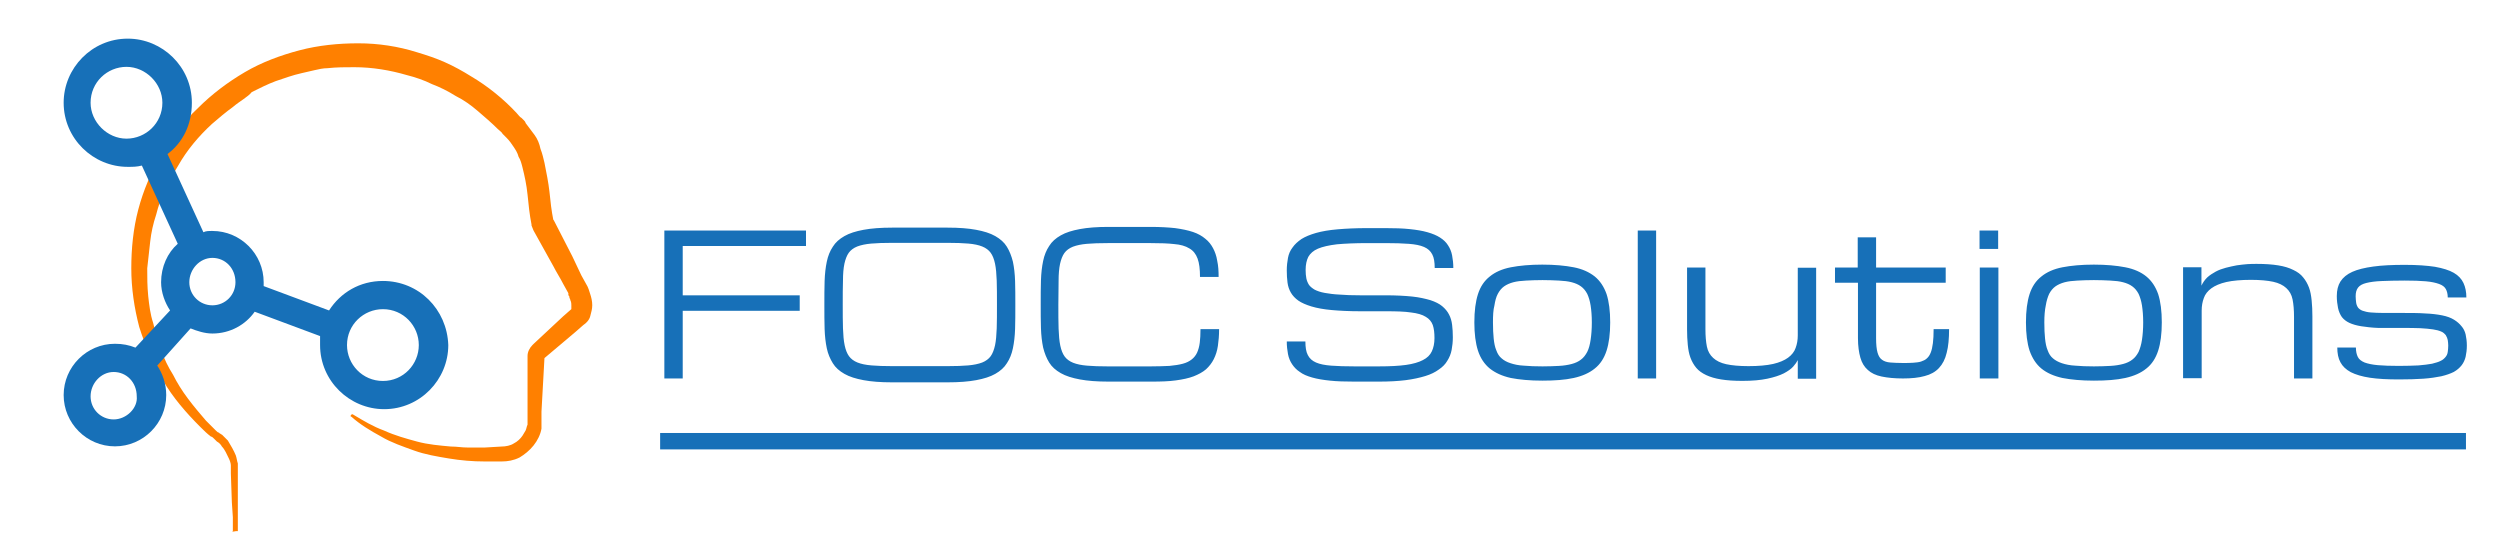 <svg xmlns:inkscape="http://www.inkscape.org/namespaces/inkscape" xmlns:ns1="http://www.inkscape.org/namespaces/inkscape" xmlns:sketch="http://www.bohemiancoding.com/sketch/ns" xmlns:sodipodi="http://sodipodi.sourceforge.net/DTD/sodipodi-0.dtd" xmlns="http://www.w3.org/2000/svg" xmlns:xlink="http://www.w3.org/1999/xlink" id="Ebene_1" x="0px" y="0px" viewBox="0 0 966 211" style="enable-background:new 0 0 966 211;" xml:space="preserve"><style type="text/css">	.st0{fill:url(#SVGID_1_);}	.st1{fill:#1770B8;}</style><g transform="matrix(3.847 0 0 3.847 459.286 10.581)">	<g>					<linearGradient id="SVGID_1_" gradientUnits="userSpaceOnUse" x1="-67.412" y1="150.299" x2="-66.742" y2="150.299" gradientTransform="matrix(266.185 0 0 -281.447 17837.9 42327.516)">			<stop offset="1" style="stop-color:#FF8000"></stop>			<stop offset="1" style="stop-color:#238A91"></stop>		</linearGradient>		<path class="st0" d="M-96,50.6C-96.1,50.7-96.1,50.6-96,50.6L-96,50.6L-96,50.6L-96,50.6l0-0.3l0-0.4l0-0.7l-0.1-1.5l-0.1-2.9   l0-0.2l0-0.1l0-0.1c0-0.1,0-0.2,0-0.4c0-0.2-0.1-0.5-0.2-0.7c-0.2-0.4-0.4-0.9-0.7-1.2c-0.1-0.2-0.3-0.4-0.5-0.5   c0,0-0.1-0.1-0.1-0.1l-0.1-0.1l-0.1-0.1c-0.1-0.1-0.2-0.2-0.3-0.2c-0.4-0.3-0.7-0.6-1.1-1c-1.4-1.4-2.7-2.9-3.7-4.6   c-1-1.7-1.8-3.5-2.4-5.4c-0.5-1.9-0.8-3.9-0.8-5.9c0-2,0.2-4,0.7-5.9c0.5-1.9,1.3-3.8,2.3-5.5c1-1.7,2.2-3.3,3.7-4.7   c1.4-1.4,3-2.6,4.7-3.6c1.7-1,3.6-1.7,5.5-2.2c1.9-0.5,3.9-0.7,5.9-0.7c2,0,4,0.3,5.9,0.9c1,0.3,1.9,0.6,2.8,1   c0.9,0.4,1.8,0.9,2.6,1.4c1.7,1,3.3,2.3,4.6,3.7c0.2,0.2,0.3,0.4,0.5,0.5l0.1,0.1l0.1,0.1c0.1,0.1,0.2,0.2,0.2,0.3   c0.3,0.4,0.6,0.8,0.9,1.2c0.3,0.4,0.5,0.9,0.6,1.4c0.2,0.5,0.3,1,0.4,1.4c0.2,1,0.4,2,0.5,2.9c0.1,1,0.2,1.9,0.4,2.9l0-0.1   l1.9,3.7l0.9,1.9l0.5,0.9c0.2,0.3,0.3,0.7,0.4,1c0.1,0.3,0.2,0.7,0.2,1.1c0,0.4-0.1,0.7-0.2,1.1c-0.1,0.4-0.4,0.7-0.7,0.9   l-0.8,0.7l-3.2,2.7l0.1-0.1l-0.2,3.6l-0.1,1.8l0,0.9l0,0.4c0,0.1,0,0.2,0,0.2c0,0.1,0,0.2,0,0.2c-0.1,0.6-0.4,1.2-0.8,1.7   c-0.4,0.5-0.9,0.9-1.4,1.2c-0.6,0.3-1.2,0.4-1.8,0.4c-0.1,0-0.2,0-0.2,0l-0.2,0l-0.4,0c-0.3,0-0.6,0-0.9,0c-1.2,0-2.4-0.1-3.6-0.3   c-1.2-0.2-2.4-0.4-3.5-0.8c-1.1-0.4-2.3-0.8-3.3-1.4c-1.1-0.6-2.1-1.2-3-2c-0.1,0-0.1-0.1,0-0.2c0,0,0.1-0.1,0.2,0l0,0   c1,0.6,2,1.2,3.1,1.6c1.1,0.5,2.2,0.8,3.3,1.1c1.1,0.3,2.3,0.4,3.4,0.5c0.6,0,1.1,0.1,1.7,0.1c0.6,0,1.2,0,1.7,0l1.7-0.1   c0.4,0,0.9-0.1,1.2-0.3c0.4-0.2,0.7-0.5,0.9-0.8c0.1-0.2,0.2-0.3,0.3-0.5c0.1-0.2,0.1-0.4,0.2-0.6c0,0,0-0.1,0-0.1l0,0   c0,0,0,0,0,0v0l0,0v0c0,0,0,0,0,0l0-0.1l0-0.4l0-0.9l0-1.8c0-1.2,0-2.4,0-3.6c0-0.4,0.2-0.8,0.5-1.1l0.1-0.1l1.5-1.4l1.5-1.4   l0.8-0.7l0,0l0,0c0,0,0,0,0,0c0,0,0,0,0,0c0,0,0-0.1,0-0.1c0,0,0-0.1,0-0.1c0,0,0-0.1,0-0.2c0-0.1,0-0.3-0.1-0.5   c0-0.1-0.1-0.2-0.1-0.3c0-0.1,0-0.1-0.1-0.2l0-0.1l0-0.1l-0.5-0.9c-0.3-0.6-0.7-1.2-1-1.8l-1-1.8l-1-1.8c-0.1-0.2-0.1-0.3-0.2-0.5   l0-0.1c-0.2-1-0.3-2-0.4-3c-0.1-1-0.3-1.9-0.5-2.7c-0.1-0.4-0.2-0.8-0.4-1.1c-0.1-0.4-0.3-0.7-0.5-1c-0.2-0.3-0.4-0.6-0.7-0.9   l-0.1-0.1l-0.1-0.1l-0.1-0.1l-0.1-0.1c-0.1-0.2-0.3-0.3-0.5-0.5c-0.6-0.6-1.3-1.2-2-1.8s-1.4-1.1-2.2-1.5   c-0.8-0.5-1.6-0.9-2.4-1.2c-0.8-0.4-1.7-0.7-2.5-0.9c-1.7-0.5-3.5-0.8-5.3-0.8c-0.9,0-1.8,0-2.7,0.1c-0.4,0-0.9,0.1-1.3,0.2   c-0.4,0.1-0.9,0.2-1.3,0.3c-0.9,0.2-1.7,0.5-2.6,0.8c-0.8,0.3-1.6,0.7-2.4,1.1C-94.5,7-95.3,7.4-96,8c-0.7,0.5-1.4,1.1-2.1,1.7   c-1.3,1.2-2.5,2.6-3.4,4.2c-0.5,0.8-0.9,1.6-1.3,2.4c-0.4,0.8-0.7,1.7-0.9,2.5c-0.3,0.9-0.5,1.8-0.6,2.7c-0.1,0.9-0.2,1.8-0.3,2.7   c0,0.9,0,1.8,0.1,2.8c0.1,0.9,0.2,1.8,0.5,2.7c0.2,0.9,0.5,1.8,0.8,2.7c0.3,0.9,0.7,1.7,1.2,2.5c0.4,0.8,0.9,1.6,1.5,2.4   c0.6,0.8,1.2,1.5,1.8,2.2c0.3,0.3,0.7,0.7,1,1c0.1,0.1,0.2,0.2,0.3,0.2l0,0c0,0,0,0,0,0l0,0l0.1,0.1c0.1,0,0.1,0.1,0.2,0.1   c0.2,0.2,0.4,0.4,0.6,0.6c0.3,0.5,0.6,1,0.8,1.5c0.1,0.3,0.1,0.5,0.2,0.8c0,0.1,0,0.3,0,0.4l0,0.1c0,0,0,0.1,0,0.1l0,0.2   c0,0.5,0,1,0,1.5l0,1.5c0,0.5,0,1,0,1.5l0,0.7l0,0.4l0,0.2l0,0.1l0,0l0,0c0,0,0-0.1,0,0.1c0,0-0.1,0-0.2,0   C-96.1,50.7-96.1,50.6-96,50.6z"></path>	</g></g><g transform="matrix(4.954 0 0 4.954 405.562 0.566)">	<g>		<path class="st1" d="M-52,21.8c-1.8,0-3.3,0.9-4.2,2.3l-5.1-1.9c0-0.1,0-0.2,0-0.3c0-2.2-1.8-4-4-4c-0.3,0-0.5,0-0.7,0.1l-2.8-6.1   c1.2-0.9,1.9-2.3,1.9-4c0-2.8-2.3-5-5-5c-2.8,0-5,2.3-5,5c0,2.8,2.3,5,5,5c0.4,0,0.7,0,1.1-0.1l2.8,6.1c-0.8,0.7-1.3,1.8-1.3,3   c0,0.8,0.3,1.6,0.7,2.2l-2.7,2.9c-0.5-0.2-1-0.3-1.6-0.3c-2.2,0-4,1.8-4,4c0,2.2,1.8,4,4,4s4-1.8,4-4c0-0.9-0.3-1.7-0.7-2.3   l2.6-2.9c0.5,0.2,1.1,0.4,1.7,0.4c1.4,0,2.6-0.7,3.3-1.7l5.1,1.9c0,0.2,0,0.4,0,0.7c0,2.8,2.3,5,5,5c2.8,0,5-2.3,5-5   C-47,24-49.2,21.8-52,21.8z M-74.8,7.9c0-1.6,1.3-2.8,2.8-2.8s2.8,1.3,2.8,2.8c0,1.6-1.3,2.8-2.8,2.8S-74.8,9.4-74.8,7.9z    M-73,32.6c-1,0-1.8-0.8-1.8-1.8c0-1,0.8-1.9,1.8-1.9s1.8,0.8,1.8,1.9C-71.1,31.7-72,32.6-73,32.6z M-65.3,23.7   c-1,0-1.8-0.8-1.8-1.8c0-1,0.8-1.9,1.8-1.9c1,0,1.8,0.8,1.8,1.9C-63.5,22.9-64.3,23.7-65.3,23.7z M-52,29.6   c-1.6,0-2.8-1.3-2.8-2.8c0-1.6,1.3-2.8,2.8-2.8c1.6,0,2.8,1.3,2.8,2.8C-49.2,28.3-50.4,29.6-52,29.6z"></path>	</g></g><g transform="matrix(5.477 0 0 1.075 84.742 441.86)">	<g>		<rect x="31.1" y="-255.4" class="st1" width="127.4" height="5.9"></rect>	</g></g><g transform="matrix(0.934 0 0 0.934 155.18 298.854)">	<g transform="matrix(1 0 0 1 0 131.3)">		<path class="st1" d="M116.3-294.7h-7.6v-61.2h58.6v6.4h-51v20.4h48.4v6.4h-48.4V-294.7z M202.9-357.1h23l0,0   c4.7,0,8.6,0.3,11.8,0.9l0,0l0,0c3.2,0.6,5.8,1.4,7.9,2.6l0,0l0,0c2.1,1.2,3.7,2.6,4.8,4.4l0,0l0,0c1.1,1.8,1.9,3.8,2.5,6.2l0,0   l0,0c0.5,2.4,0.8,5,0.9,8l0,0l0,0c0.1,3,0.1,6.3,0.1,9.9l0,0l0,0c0,3.6,0,6.9-0.1,9.9l0,0l0,0c-0.1,3-0.4,5.6-0.9,8l0,0l0,0   c-0.5,2.4-1.3,4.4-2.5,6.2l0,0l0,0c-1.1,1.8-2.7,3.2-4.8,4.4l0,0l0,0c-2.1,1.2-4.7,2-7.9,2.6l0,0l0,0c-3.2,0.6-7.1,0.9-11.8,0.9   l0,0h-23l0,0c-4.7,0-8.6-0.3-11.8-0.9l0,0l0,0c-3.2-0.6-5.8-1.4-7.9-2.6l0,0l0,0c-2.1-1.2-3.7-2.6-4.8-4.4l0,0l0,0   c-1.1-1.8-2-3.8-2.5-6.2l0,0l0,0c-0.5-2.4-0.8-5-0.9-8l0,0l0,0c-0.1-3-0.1-6.3-0.1-9.9l0,0l0,0c0-3.6,0-6.9,0.1-9.9l0,0l0,0   c0.1-3,0.4-5.6,0.9-8l0,0l0,0c0.5-2.4,1.3-4.4,2.5-6.2l0,0l0,0c1.1-1.8,2.7-3.2,4.8-4.4l0,0l0,0c2.1-1.2,4.7-2,7.9-2.6l0,0l0,0   C194.3-356.8,198.3-357.1,202.9-357.1L202.9-357.1z M202.9-299.8h23l0,0c3.4,0,6.2-0.1,8.5-0.3l0,0l0,0c2.3-0.2,4.2-0.6,5.8-1.2   l0,0l0,0c1.5-0.6,2.7-1.5,3.5-2.6l0,0l0,0c0.8-1.1,1.4-2.7,1.8-4.5l0,0l0,0c0.4-1.9,0.6-4.2,0.7-7l0,0l0,0c0.1-2.7,0.1-6,0.1-9.9   l0,0l0,0c0-3.8,0-7.1-0.1-9.9l0,0l0,0c-0.1-2.8-0.3-5.1-0.7-7l0,0l0,0c-0.4-1.9-1-3.4-1.8-4.5l0,0l0,0c-0.8-1.1-2-2-3.5-2.6l0,0   l0,0c-1.5-0.6-3.4-1-5.7-1.2l0,0l0,0c-2.3-0.2-5.2-0.3-8.6-0.3l0,0h-23l0,0c-3.4,0-6.3,0.1-8.6,0.3l0,0l0,0   c-2.3,0.2-4.2,0.6-5.8,1.2l0,0l0,0c-1.5,0.6-2.7,1.5-3.5,2.6l0,0l0,0c-0.8,1.1-1.4,2.7-1.8,4.5l0,0l0,0c-0.4,1.9-0.6,4.2-0.6,7   l0,0l0,0c-0.1,2.7-0.1,6-0.1,9.9l0,0l0,0c0,3.8,0,7.1,0.1,9.9l0,0l0,0c0.1,2.8,0.3,5.1,0.7,7l0,0l0,0c0.4,1.9,1,3.4,1.8,4.5l0,0   l0,0c0.8,1.1,2,2,3.5,2.6l0,0l0,0c1.5,0.6,3.4,1,5.8,1.2l0,0l0,0C196.7-299.9,199.6-299.8,202.9-299.8L202.9-299.8z M338-336.7   h-7.7l0,0c0-3.2-0.3-5.7-1-7.6l0,0l0,0c-0.7-1.9-1.8-3.3-3.4-4.2l0,0l0,0c-1.6-1-3.7-1.6-6.3-1.8l0,0l0,0   c-2.6-0.3-5.8-0.4-9.6-0.4l0,0h-17.9l0,0c-3.4,0-6.3,0.1-8.6,0.3l0,0l0,0c-2.3,0.2-4.2,0.6-5.8,1.2l0,0l0,0   c-1.5,0.6-2.7,1.5-3.5,2.6l0,0l0,0c-0.8,1.1-1.4,2.7-1.8,4.5l0,0l0,0c-0.4,1.9-0.6,4.2-0.6,7l0,0l0,0c0,2.7-0.1,6-0.1,9.9l0,0l0,0   c0,3.8,0,7.1,0.1,9.9l0,0l0,0c0.1,2.8,0.3,5.1,0.7,7l0,0l0,0c0.4,1.9,1,3.4,1.8,4.5l0,0l0,0c0.8,1.1,2,2,3.5,2.6l0,0l0,0   c1.5,0.6,3.4,1,5.8,1.2l0,0l0,0c2.3,0.2,5.2,0.3,8.6,0.3l0,0H310l0,0c3,0,5.5-0.1,7.7-0.2l0,0l0,0c2.2-0.2,4-0.5,5.5-0.9l0,0l0,0   c1.5-0.4,2.7-1,3.7-1.8l0,0l0,0c0.9-0.7,1.7-1.7,2.2-2.8l0,0l0,0c0.5-1.1,0.9-2.5,1.1-4.1l0,0l0,0c0.2-1.6,0.3-3.4,0.3-5.6l0,0   h7.7l0,0c0,2.6-0.2,4.9-0.5,6.9l0,0l0,0c-0.3,2.1-0.9,3.9-1.7,5.5l0,0l0,0c-0.8,1.6-1.9,3-3.2,4.2l0,0l0,0   c-1.4,1.2-3.1,2.1-5.1,2.9l0,0l0,0c-2.1,0.8-4.5,1.3-7.4,1.7l0,0l0,0c-2.9,0.4-6.2,0.5-10,0.5l0,0h-17.9l0,0   c-4.7,0-8.6-0.3-11.8-0.9l0,0l0,0c-3.2-0.6-5.8-1.4-7.9-2.6l0,0l0,0c-2.1-1.2-3.7-2.6-4.8-4.4l0,0l0,0c-1.1-1.8-1.9-3.8-2.5-6.2   l0,0l0,0c-0.5-2.4-0.8-5-0.9-8l0,0l0,0c-0.1-3-0.1-6.3-0.1-9.9l0,0l0,0c0-3.6,0-6.9,0.1-9.9l0,0l0,0c0.1-3,0.4-5.6,0.9-8l0,0l0,0   c0.5-2.4,1.3-4.4,2.5-6.2l0,0l0,0c1.1-1.8,2.7-3.2,4.8-4.4l0,0l0,0c2.1-1.2,4.7-2,7.9-2.6l0,0l0,0c3.2-0.6,7.1-0.9,11.8-0.9l0,0   H310l0,0c3.8,0,7.2,0.2,10,0.5l0,0l0,0c2.9,0.4,5.3,0.9,7.4,1.6l0,0l0,0c2.1,0.7,3.8,1.7,5.1,2.8l0,0l0,0c1.4,1.1,2.4,2.4,3.2,3.9   l0,0l0,0c0.8,1.5,1.4,3.2,1.7,5.1l0,0l0,0C337.9-341.2,338-339.1,338-336.7L338-336.7z M396.7-329.1h10.5l0,0   c4.2,0,7.8,0.2,10.8,0.5l0,0l0,0c3,0.3,5.5,0.9,7.6,1.5l0,0l0,0c2.1,0.7,3.7,1.5,4.9,2.5l0,0l0,0c1.2,1,2.2,2.2,2.8,3.4l0,0l0,0   c0.7,1.3,1.1,2.7,1.3,4.3l0,0l0,0c0.2,1.6,0.3,3.3,0.3,5.2l0,0l0,0c0,1.9-0.2,3.6-0.5,5.2l0,0l0,0c-0.3,1.6-0.9,3.1-1.8,4.5l0,0   l0,0c-0.8,1.4-2,2.6-3.5,3.6l0,0l0,0c-1.5,1.1-3.3,2-5.6,2.7l0,0l0,0c-2.3,0.7-5,1.3-8.1,1.7l0,0l0,0c-3.2,0.4-6.9,0.6-11.1,0.6   l0,0h-10.2l0,0c-3.8,0-7.2-0.1-10-0.4l0,0l0,0c-2.9-0.3-5.3-0.7-7.4-1.3l0,0l0,0c-2.1-0.6-3.8-1.3-5.1-2.3l0,0l0,0   c-1.4-0.9-2.4-2-3.2-3.2l0,0l0,0c-0.8-1.2-1.4-2.6-1.7-4.2l0,0l0,0c-0.3-1.6-0.5-3.3-0.5-5.2l0,0h7.7l0,0c0,2.4,0.3,4.3,1,5.6l0,0   l0,0c0.7,1.4,1.8,2.4,3.4,3.1l0,0l0,0c1.6,0.7,3.7,1.1,6.3,1.3l0,0l0,0c2.6,0.2,5.8,0.3,9.6,0.3l0,0h10.2l0,0   c4.5,0,8.2-0.2,11.1-0.6l0,0l0,0c2.9-0.4,5.3-1.1,7-2l0,0l0,0c1.8-0.9,3-2.1,3.7-3.6l0,0l0,0c0.7-1.5,1.1-3.3,1.1-5.5l0,0l0,0   c0-2.2-0.2-3.9-0.7-5.4l0,0l0,0c-0.5-1.4-1.5-2.6-2.9-3.4l0,0l0,0c-1.4-0.9-3.5-1.5-6.1-1.8l0,0l0,0c-2.6-0.4-6.1-0.5-10.3-0.5   l0,0h-10.5l0,0c-4.7,0-8.7-0.2-12-0.5l0,0l0,0c-3.3-0.3-6.1-0.8-8.4-1.5l0,0l0,0c-2.3-0.7-4.1-1.5-5.4-2.4l0,0l0,0   c-1.4-1-2.4-2.1-3.1-3.3l0,0l0,0c-0.7-1.2-1.2-2.6-1.4-4.2l0,0l0,0c-0.2-1.5-0.3-3.2-0.3-5l0,0l0,0c0-1.9,0.2-3.6,0.5-5.2l0,0l0,0   c0.3-1.6,0.9-3,1.9-4.3l0,0l0,0c0.9-1.3,2.1-2.4,3.7-3.5l0,0l0,0c1.6-1,3.6-1.8,6-2.5l0,0l0,0c2.5-0.7,5.4-1.2,8.9-1.5l0,0l0,0   c3.5-0.3,7.5-0.5,12.2-0.5l0,0h7.6l0,0c3.8,0,7.2,0.1,10,0.4l0,0l0,0c2.9,0.3,5.3,0.7,7.4,1.3l0,0l0,0c2.1,0.6,3.8,1.3,5.2,2.2   l0,0l0,0c1.4,0.9,2.5,1.9,3.3,3.2l0,0l0,0c0.8,1.2,1.4,2.6,1.7,4.2l0,0l0,0c0.3,1.6,0.5,3.3,0.5,5.2l0,0h-7.7l0,0   c0-2.4-0.3-4.3-1-5.6l0,0l0,0c-0.7-1.4-1.8-2.4-3.4-3.1l0,0l0,0c-1.6-0.7-3.7-1.1-6.3-1.3l0,0l0,0c-2.6-0.2-5.8-0.3-9.6-0.3l0,0   h-7.6l0,0c-5.1,0-9.3,0.2-12.6,0.5l0,0l0,0c-3.3,0.4-5.9,1-7.8,1.8l0,0l0,0c-1.9,0.8-3.2,2-4,3.4l0,0l0,0   c-0.7,1.4-1.1,3.2-1.1,5.4l0,0l0,0c0,1.3,0.1,2.5,0.3,3.5l0,0l0,0c0.2,1,0.6,1.9,1.1,2.7l0,0l0,0c0.6,0.8,1.4,1.4,2.4,2l0,0l0,0   c1,0.5,2.4,1,4.1,1.3l0,0l0,0c1.7,0.3,3.8,0.6,6.2,0.7l0,0l0,0C390.3-329.2,393.3-329.1,396.7-329.1L396.7-329.1z M443.8-317.9   L443.8-317.9L443.8-317.9c0-4.7,0.5-8.6,1.5-11.7l0,0l0,0c1-3.1,2.6-5.5,4.9-7.3l0,0l0,0c2.2-1.8,5.1-3.1,8.7-3.8l0,0l0,0   c3.6-0.7,7.9-1.1,13-1.1l0,0l0,0c5.1,0,9.4,0.4,13,1.1l0,0l0,0c3.6,0.7,6.4,2,8.7,3.8l0,0l0,0c2.2,1.8,3.8,4.2,4.9,7.3l0,0l0,0   c1,3.1,1.5,7,1.5,11.7l0,0l0,0c0,4.7-0.5,8.6-1.5,11.7l0,0l0,0c-1,3.1-2.6,5.6-4.9,7.4l0,0l0,0c-2.2,1.8-5.1,3.1-8.7,3.9l0,0l0,0   c-3.6,0.8-7.9,1.1-13,1.1l0,0l0,0c-5.1,0-9.4-0.4-13-1.1l0,0l0,0c-3.6-0.8-6.4-2.1-8.7-3.9l0,0l0,0c-2.2-1.8-3.9-4.3-4.9-7.4l0,0   l0,0C444.3-309.3,443.8-313.2,443.8-317.9z M451.5-317.9L451.5-317.9L451.5-317.9c0,2.6,0.1,4.8,0.3,6.7l0,0l0,0   c0.2,1.9,0.5,3.5,1.1,4.9l0,0l0,0c0.5,1.4,1.2,2.5,2.2,3.3l0,0l0,0c0.9,0.8,2.1,1.5,3.7,2l0,0l0,0c1.5,0.5,3.3,0.9,5.5,1l0,0l0,0   c2.2,0.2,4.7,0.3,7.7,0.3l0,0l0,0c2.6,0,4.8-0.1,6.8-0.2l0,0l0,0c2-0.1,3.8-0.4,5.3-0.8l0,0l0,0c1.5-0.4,2.8-1,3.8-1.8l0,0l0,0   c1.1-0.8,1.9-1.9,2.6-3.2l0,0l0,0c0.7-1.4,1.1-3,1.4-5l0,0l0,0c0.3-2,0.5-4.4,0.5-7.2l0,0l0,0c0-2.7-0.2-5.1-0.5-7l0,0l0,0   c-0.3-1.9-0.8-3.5-1.4-4.8l0,0l0,0c-0.7-1.3-1.5-2.3-2.6-3.1l0,0l0,0c-1.1-0.8-2.3-1.3-3.8-1.7l0,0l0,0c-1.5-0.4-3.3-0.6-5.3-0.7   l0,0l0,0c-2-0.1-4.3-0.2-6.8-0.2l0,0l0,0c-2.6,0-4.8,0.1-6.8,0.2l0,0l0,0c-2,0.1-3.8,0.3-5.3,0.7l0,0l0,0c-1.5,0.4-2.8,1-3.8,1.7   l0,0l0,0c-1.1,0.8-1.9,1.8-2.6,3.1l0,0l0,0c-0.7,1.3-1.1,2.9-1.4,4.8l0,0l0,0C451.6-323,451.5-320.7,451.5-317.9z M511.4-294.7   v-61.2h7.6v61.2H511.4z M531.8-340.6h7.6v25.5l0,0c0,2.8,0.2,5.2,0.6,7.2l0,0l0,0c0.4,2,1.3,3.5,2.6,4.7l0,0l0,0   c1.3,1.2,3.1,2.1,5.4,2.6l0,0l0,0c2.3,0.5,5.4,0.8,9.2,0.8l0,0l0,0c4.1,0,7.5-0.3,10.2-0.9l0,0l0,0c2.6-0.6,4.7-1.5,6.2-2.6l0,0   l0,0c1.5-1.1,2.6-2.5,3.1-4l0,0l0,0c0.6-1.6,0.9-3.3,0.9-5.2l0,0v-28h7.6v45.9h-7.6v-7.7l0,0c-0.4,0.8-1,1.7-1.9,2.7l0,0l0,0   c-0.9,1-2.2,1.9-3.9,2.8l0,0l0,0c-1.8,0.9-4,1.6-6.8,2.2l0,0l0,0c-2.8,0.6-6.2,0.9-10.3,0.9l0,0l0,0c-3.4,0-6.4-0.2-8.8-0.6l0,0   l0,0c-2.5-0.4-4.5-1-6.2-1.8l0,0l0,0c-1.7-0.8-3.1-1.8-4.1-3l0,0l0,0c-1-1.2-1.8-2.6-2.4-4.2l0,0l0,0c-0.6-1.6-0.9-3.3-1.1-5.3   l0,0l0,0c-0.2-1.9-0.3-4.1-0.3-6.4l0,0L531.8-340.6z M633.8-315.1h6.4l0,0c0,3.9-0.3,7.2-1,9.8l0,0l0,0c-0.6,2.6-1.7,4.7-3.2,6.3   l0,0l0,0c-1.5,1.6-3.5,2.7-5.9,3.3l0,0l0,0c-2.4,0.7-5.5,1-9,1l0,0l0,0c-3.5,0-6.4-0.3-8.8-0.8l0,0l0,0c-2.4-0.5-4.3-1.4-5.7-2.7   l0,0l0,0c-1.5-1.3-2.5-3-3.1-5.1l0,0l0,0c-0.6-2.1-1-4.8-1-8l0,0v-23H593v-6.3h9.4v-12.5h7.6v12.5h28.8v6.3h-28.8v23l0,0   c0,2.5,0.2,4.5,0.6,5.9l0,0l0,0c0.4,1.4,1,2.4,1.9,3l0,0l0,0c0.8,0.6,2,1,3.4,1.1l0,0l0,0c1.4,0.1,3.1,0.2,5.1,0.2l0,0l0,0   c1.6,0,3,0,4.3-0.1l0,0l0,0c1.3-0.1,2.4-0.2,3.3-0.5l0,0l0,0c0.9-0.3,1.8-0.7,2.4-1.3l0,0l0,0c0.7-0.6,1.2-1.4,1.6-2.4l0,0l0,0   c0.4-1,0.7-2.3,0.9-3.9l0,0l0,0C633.7-310.8,633.8-312.8,633.8-315.1L633.8-315.1z M652.9-294.7v-45.9h7.7v45.9H652.9z    M660.5-355.9v7.6h-7.7v-7.6H660.5z M672-317.9L672-317.9L672-317.9c0-4.7,0.5-8.6,1.5-11.7l0,0l0,0c1-3.1,2.6-5.5,4.9-7.3l0,0   l0,0c2.2-1.8,5.1-3.1,8.7-3.8l0,0l0,0c3.6-0.7,7.9-1.1,13-1.1l0,0l0,0c5.1,0,9.4,0.4,13,1.1l0,0l0,0c3.6,0.7,6.5,2,8.7,3.8l0,0   l0,0c2.2,1.8,3.8,4.2,4.9,7.3l0,0l0,0c1,3.1,1.5,7,1.5,11.7l0,0l0,0c0,4.7-0.5,8.6-1.5,11.7l0,0l0,0c-1,3.1-2.6,5.6-4.9,7.4l0,0   l0,0c-2.2,1.8-5.1,3.1-8.7,3.9l0,0l0,0c-3.6,0.8-7.9,1.1-13,1.1l0,0l0,0c-5.1,0-9.4-0.4-13-1.1l0,0l0,0c-3.6-0.8-6.5-2.1-8.7-3.9   l0,0l0,0c-2.2-1.8-3.8-4.3-4.9-7.4l0,0l0,0C672.5-309.3,672-313.2,672-317.9z M679.6-317.9L679.6-317.9L679.6-317.9   c0,2.6,0.1,4.8,0.3,6.7l0,0l0,0c0.2,1.9,0.5,3.5,1.1,4.9l0,0l0,0c0.5,1.4,1.2,2.5,2.2,3.3l0,0l0,0c0.9,0.8,2.2,1.5,3.7,2l0,0l0,0   c1.5,0.5,3.4,0.9,5.5,1l0,0l0,0c2.2,0.2,4.7,0.3,7.7,0.3l0,0l0,0c2.5,0,4.8-0.1,6.8-0.2l0,0l0,0c2-0.1,3.8-0.4,5.3-0.8l0,0l0,0   c1.5-0.4,2.8-1,3.8-1.8l0,0l0,0c1.1-0.8,1.9-1.9,2.6-3.2l0,0l0,0c0.6-1.4,1.1-3,1.4-5l0,0l0,0c0.3-2,0.5-4.4,0.5-7.2l0,0l0,0   c0-2.7-0.2-5.1-0.5-7l0,0l0,0c-0.3-1.9-0.8-3.5-1.4-4.8l0,0l0,0c-0.7-1.3-1.5-2.3-2.6-3.1l0,0l0,0c-1.1-0.8-2.3-1.3-3.8-1.7l0,0   l0,0c-1.5-0.4-3.2-0.6-5.3-0.7l0,0l0,0c-2-0.1-4.3-0.2-6.8-0.2l0,0l0,0c-2.6,0-4.8,0.1-6.8,0.2l0,0l0,0c-2,0.1-3.8,0.3-5.3,0.7   l0,0l0,0c-1.5,0.4-2.8,1-3.8,1.7l0,0l0,0c-1.1,0.8-1.9,1.8-2.6,3.1l0,0l0,0c-0.6,1.3-1.1,2.9-1.4,4.8l0,0l0,0   C679.8-323,679.6-320.7,679.6-317.9z M790.5-294.7h-7.6v-25.5l0,0c0-2.8-0.2-5.2-0.6-7.2l0,0l0,0c-0.4-2-1.3-3.5-2.6-4.7l0,0l0,0   c-1.3-1.2-3.1-2.1-5.4-2.6l0,0l0,0c-2.3-0.5-5.4-0.8-9.2-0.8l0,0l0,0c-4.1,0-7.5,0.3-10.2,0.9l0,0l0,0c-2.6,0.6-4.7,1.5-6.2,2.6   l0,0l0,0c-1.5,1.1-2.6,2.5-3.1,4l0,0l0,0c-0.6,1.6-0.9,3.3-0.9,5.2l0,0v28H737v-45.9h7.6v7.6l0,0c0.6-1.3,1.4-2.4,2.4-3.4l0,0l0,0   c1-0.9,2.2-1.7,3.5-2.4l0,0l0,0c1.3-0.7,2.7-1.2,4.2-1.6l0,0l0,0c1.5-0.4,3-0.7,4.5-1l0,0l0,0c1.5-0.2,3-0.4,4.4-0.5l0,0l0,0   c1.4-0.1,2.7-0.1,3.9-0.1l0,0l0,0c3.4,0,6.3,0.2,8.8,0.6l0,0l0,0c2.5,0.4,4.5,1,6.3,1.9l0,0l0,0c1.7,0.8,3.1,1.8,4.1,3.1l0,0l0,0   c1,1.2,1.8,2.6,2.4,4.2l0,0l0,0c0.6,1.6,0.9,3.4,1.1,5.4l0,0l0,0c0.2,2,0.3,4.1,0.3,6.5l0,0L790.5-294.7z M827.5-315.6   L827.5-315.6L827.5-315.6c3,0,5.5,0,7.6,0.1l0,0l0,0c2.1,0.1,3.9,0.3,5.3,0.5l0,0l0,0c1.4,0.2,2.5,0.5,3.4,0.9l0,0l0,0   c0.8,0.3,1.4,0.9,1.9,1.5l0,0l0,0c0.4,0.7,0.7,1.4,0.8,2l0,0l0,0c0.1,0.7,0.2,1.5,0.2,2.3l0,0l0,0c0,1-0.1,1.8-0.2,2.6l0,0l0,0   c-0.1,0.8-0.4,1.5-0.9,2.1l0,0l0,0c-0.5,0.6-1.1,1.2-2,1.6l0,0l0,0c-0.9,0.5-2.1,0.8-3.6,1.2l0,0l0,0c-1.5,0.3-3.4,0.5-5.6,0.7   l0,0l0,0c-2.2,0.1-5,0.2-8.1,0.2l0,0l0,0c-3.5,0-6.4-0.1-8.7-0.3l0,0l0,0c-2.3-0.2-4.1-0.6-5.5-1.1l0,0l0,0   c-1.4-0.6-2.3-1.3-2.8-2.3l0,0l0,0c-0.5-1-0.8-2.3-0.8-3.9l0,0h-7.7l0,0c0,2.4,0.4,4.5,1.3,6.1l0,0l0,0c0.9,1.7,2.3,3,4.3,4.1l0,0   l0,0c2,1,4.6,1.8,7.9,2.3l0,0l0,0c3.3,0.5,7.3,0.7,12,0.7l0,0l0,0c3.8,0,7.2-0.1,10.1-0.3l0,0l0,0c2.9-0.2,5.4-0.6,7.4-1l0,0l0,0   c2.1-0.5,3.8-1.1,5.2-1.8l0,0l0,0c1.4-0.8,2.4-1.7,3.2-2.7l0,0l0,0c0.8-1,1.4-2.3,1.7-3.6l0,0l0,0c0.3-1.4,0.5-2.9,0.5-4.6l0,0   l0,0c0-1.7-0.2-3.2-0.5-4.6l0,0l0,0c-0.3-1.3-0.9-2.5-1.7-3.4l0,0l0,0c-0.8-1-1.8-1.9-3.1-2.7l0,0l0,0c-1.3-0.8-2.9-1.4-4.9-1.8   l0,0l0,0c-2-0.4-4.4-0.7-7.1-0.8l0,0l0,0c-2.7-0.2-5.9-0.2-9.5-0.2l0,0l0,0c-3,0-5.5,0-7.6,0l0,0l0,0c-2.1,0-3.9-0.1-5.3-0.2l0,0   l0,0c-1.4-0.1-2.5-0.4-3.4-0.7l0,0l0,0c-0.8-0.3-1.4-0.7-1.9-1.3l0,0l0,0c-0.4-0.6-0.7-1.3-0.8-2.1l0,0l0,0   c-0.1-0.9-0.2-1.7-0.2-2.6l0,0l0,0c0-1.5,0.3-2.7,1-3.6l0,0l0,0c0.7-0.9,1.8-1.5,3.4-1.9l0,0l0,0c1.6-0.4,3.7-0.7,6.3-0.8l0,0l0,0   c2.6-0.1,5.8-0.2,9.6-0.2l0,0l0,0c3.5,0,6.4,0.1,8.7,0.3l0,0l0,0c2.3,0.2,4.1,0.6,5.5,1.1l0,0l0,0c1.4,0.5,2.3,1.2,2.8,2.1l0,0   l0,0c0.5,0.9,0.8,2.1,0.8,3.5l0,0h7.7l0,0c0-2.3-0.4-4.3-1.2-6l0,0l0,0c-0.8-1.7-2.1-3.1-4-4.2l0,0l0,0c-1.9-1.1-4.5-1.9-7.8-2.5   l0,0l0,0c-3.3-0.5-7.4-0.8-12.5-0.8l0,0l0,0c-5.1,0-9.4,0.2-13,0.7l0,0l0,0c-3.6,0.5-6.5,1.2-8.7,2.2l0,0l0,0   c-2.2,1-3.8,2.3-4.9,4l0,0l0,0c-1,1.6-1.5,3.6-1.5,6l0,0l0,0c0,1.8,0.2,3.4,0.5,4.9l0,0l0,0c0.3,1.5,0.9,2.8,1.6,3.8l0,0l0,0   c0.8,1,1.8,1.8,3.1,2.4l0,0l0,0c1.3,0.6,3,1.1,4.9,1.4l0,0l0,0c2,0.3,4.3,0.6,7.1,0.7l0,0l0,0   C820.7-315.6,823.9-315.6,827.5-315.6z"></path>	</g>	<path class="st1" d="M907.7-270.5"></path></g></svg>